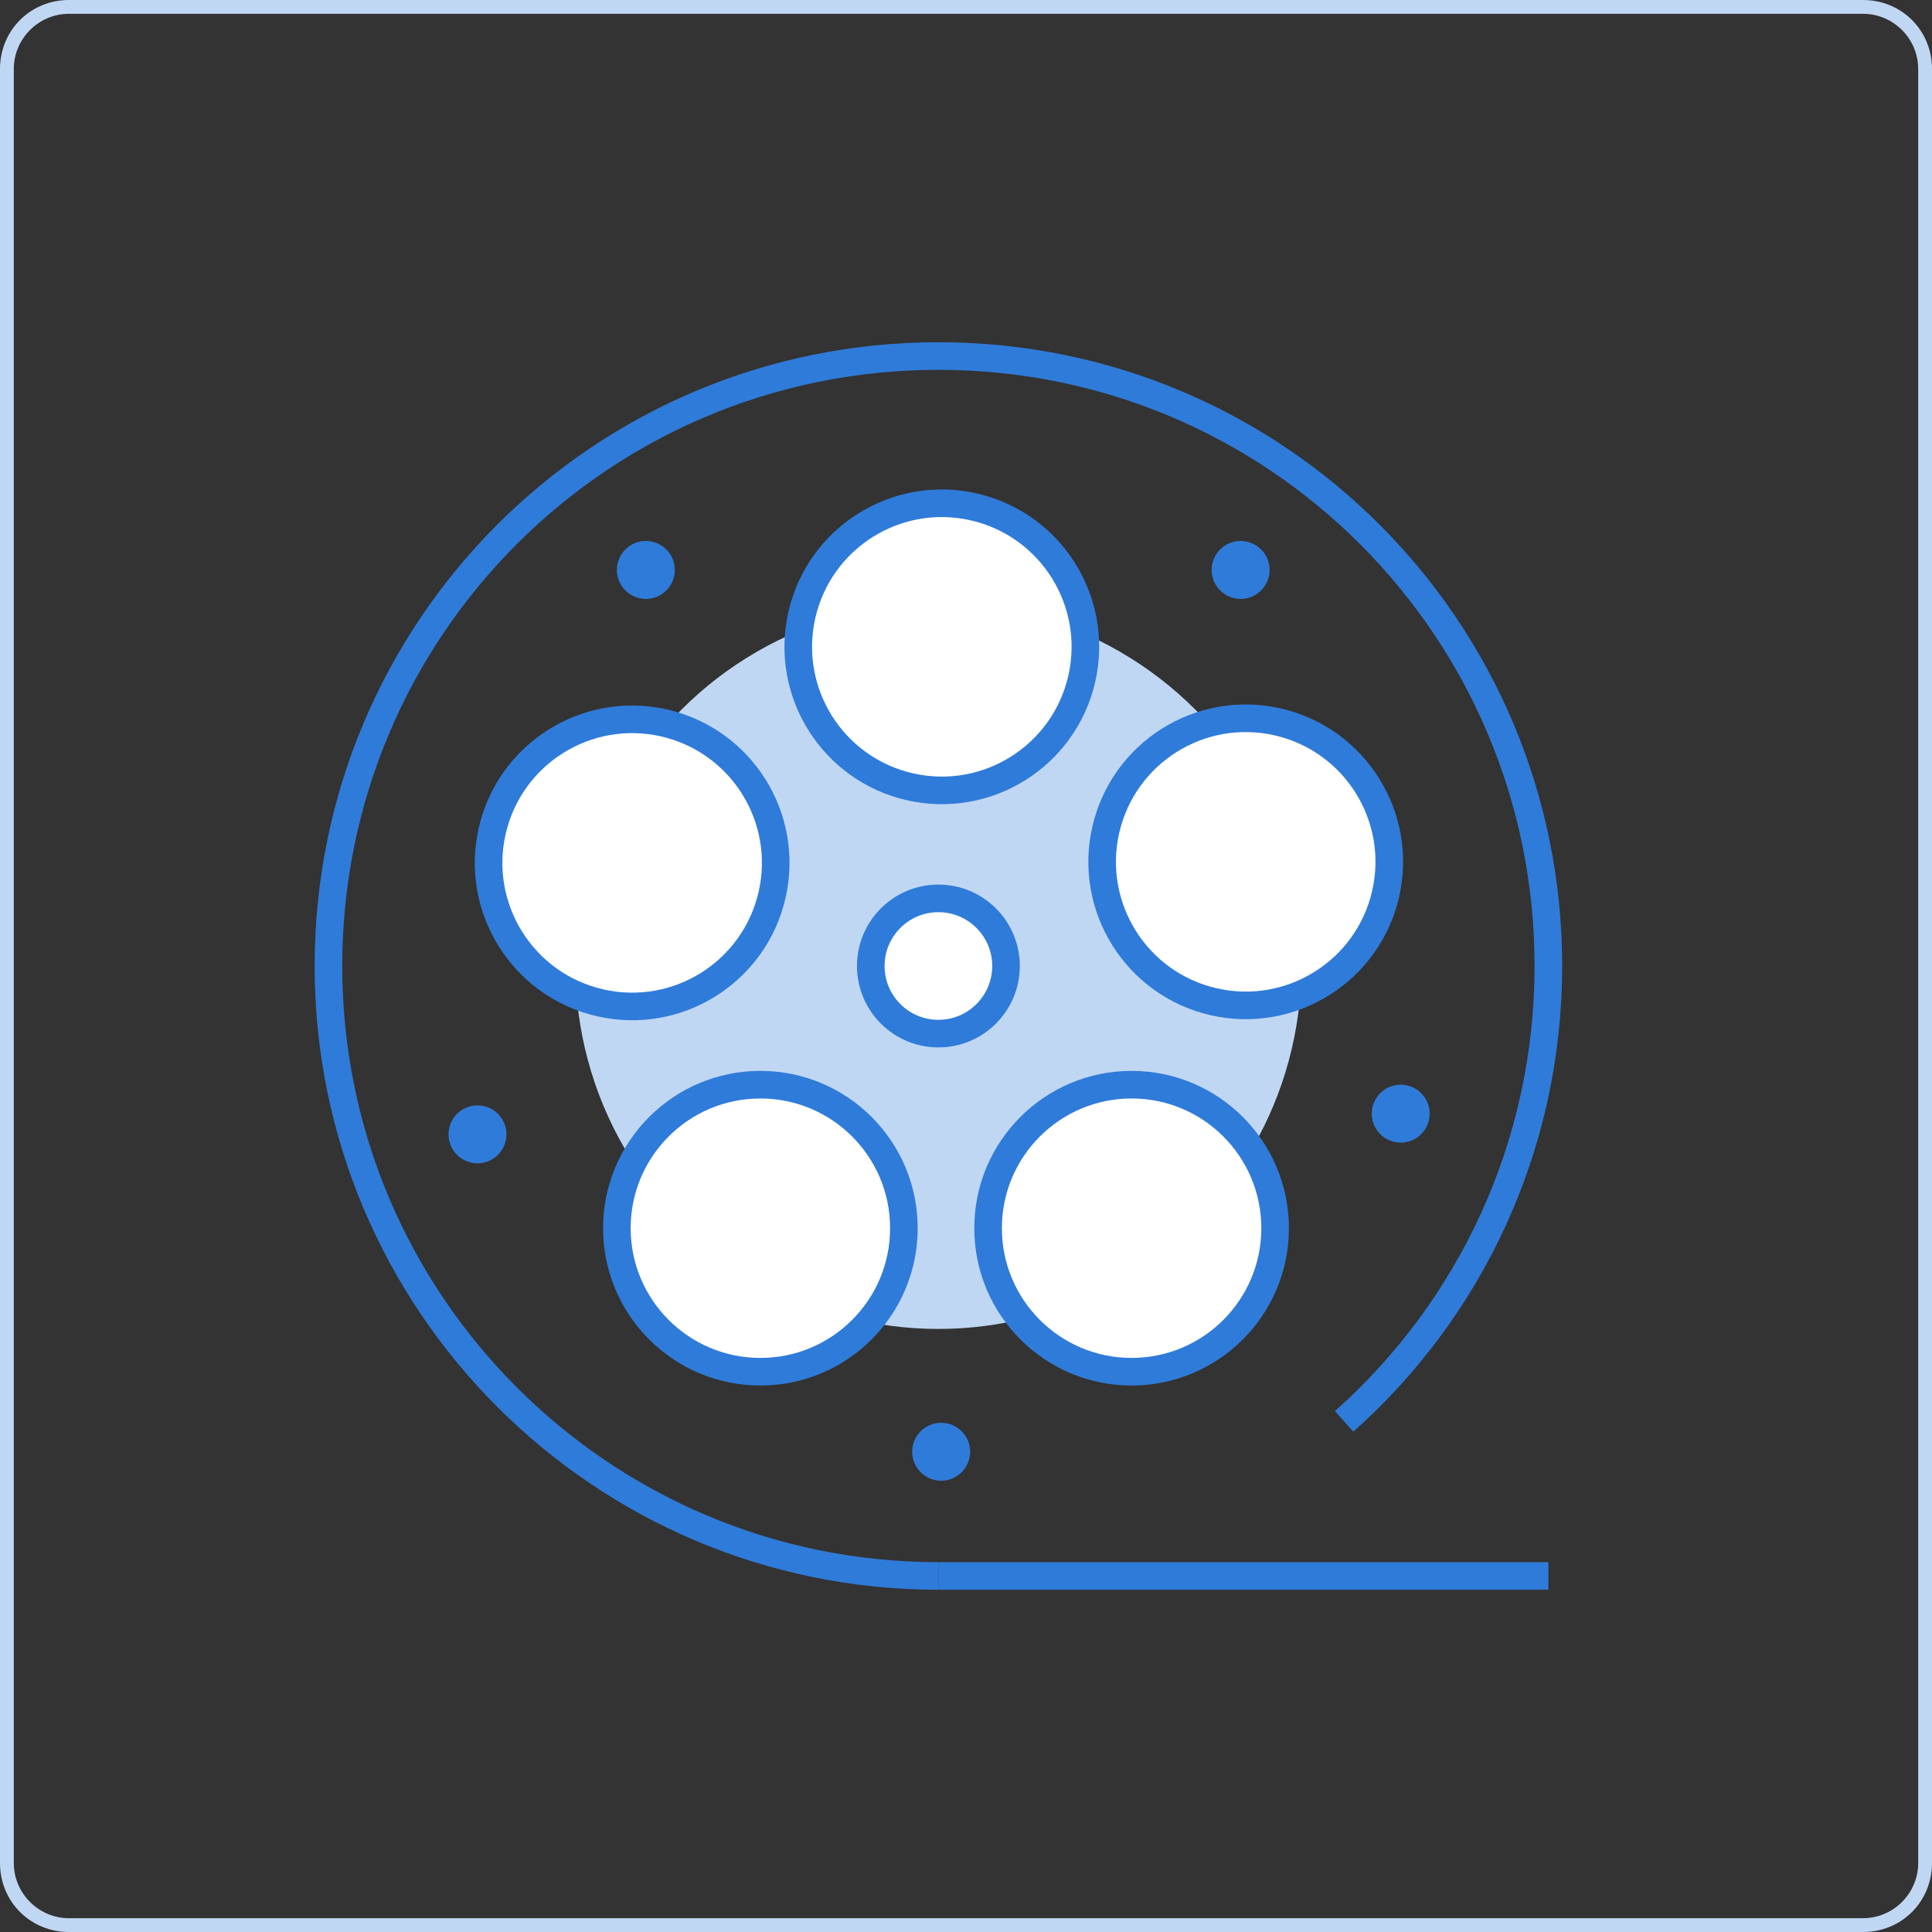 <?xml version="1.0" encoding="utf-8"?>
<!-- Generator: Adobe Illustrator 21.0.0, SVG Export Plug-In . SVG Version: 6.00 Build 0)  -->
<svg version="1.1" id="Layer_1" xmlns="http://www.w3.org/2000/svg" xmlns:xlink="http://www.w3.org/1999/xlink" x="0px" y="0px"
	 viewBox="0 0 140 140" style="enable-background:new 0 0 140 140;" xml:space="preserve">
<rect x="0" y="0" width="140" height="140" fill="#333333" stroke="none"/>
<style type="text/css">
	.st0{fill:#C0D7F4;}
	.st1{fill:none;stroke:#2F7BD9;stroke-width:2;stroke-miterlimit:10;}
	.st2{fill:#C0D7F4;stroke:#2F7BD9;stroke-width:2;stroke-miterlimit:10;}
	.st3{fill:#FFFFFF;stroke:#2F7BD9;stroke-width:2;stroke-miterlimit:10;}
	.st4{fill:#2F7BD9;}
</style>
<g>
	<path class="st0" d="M135,1c2.2,0,4,1.8,4,4v130c0,2.2-1.8,4-4,4H5c-2.2,0-4-1.8-4-4V5c0-2.2,1.8-4,4-4H135 M135,0H5
		C2.2,0,0,2.2,0,5v130c0,2.8,2.2,5,5,5h130c2.8,0,5-2.2,5-5V5C140,2.2,137.8,0,135,0L135,0z"/>
</g>
<g>
	<path class="st1" d="M68,114.2c-24.4,0-44.2-19.8-44.2-44.2S43.5,25.8,68,25.8s44.2,19.8,44.2,44.2c0,13.1-5.7,24.9-14.8,33"/>
	<line class="st2" x1="68" y1="114.2" x2="112.2" y2="114.2"/>
	<circle class="st0" cx="68" cy="70" r="26.3"/>
	<circle class="st3" cx="68" cy="70" r="4.9"/>
	<g>
		<circle class="st3" cx="55.1" cy="89" r="10.4"/>
		<circle class="st3" cx="82" cy="89" r="10.4"/>
		<ellipse transform="matrix(0.223 -0.975 0.975 0.223 9.217 136.459)" class="st3" cx="90.2" cy="62.5" rx="10.4" ry="10.4"/>
		
			<ellipse transform="matrix(0.223 -0.975 0.975 0.223 -25.321 93.148)" class="st3" cx="45.7" cy="62.5" rx="10.4" ry="10.4"/>
		
			<ellipse transform="matrix(0.223 -0.975 0.975 0.223 7.312 102.908)" class="st3" cx="68.2" cy="46.9" rx="10.4" ry="10.4"/>
	</g>
	<g>
		<circle class="st4" cx="89.9" cy="41.3" r="2.1"/>
	</g>
	<g>
		<circle class="st4" cx="46.8" cy="41.3" r="2.1"/>
	</g>
	<g>
		<circle class="st4" cx="34.6" cy="82.2" r="2.1"/>
	</g>
	<g>
		<circle class="st4" cx="68.2" cy="105.2" r="2.1"/>
	</g>
	<g>
		<circle class="st4" cx="101.5" cy="80.7" r="2.1"/>
	</g>
</g>
</svg>
